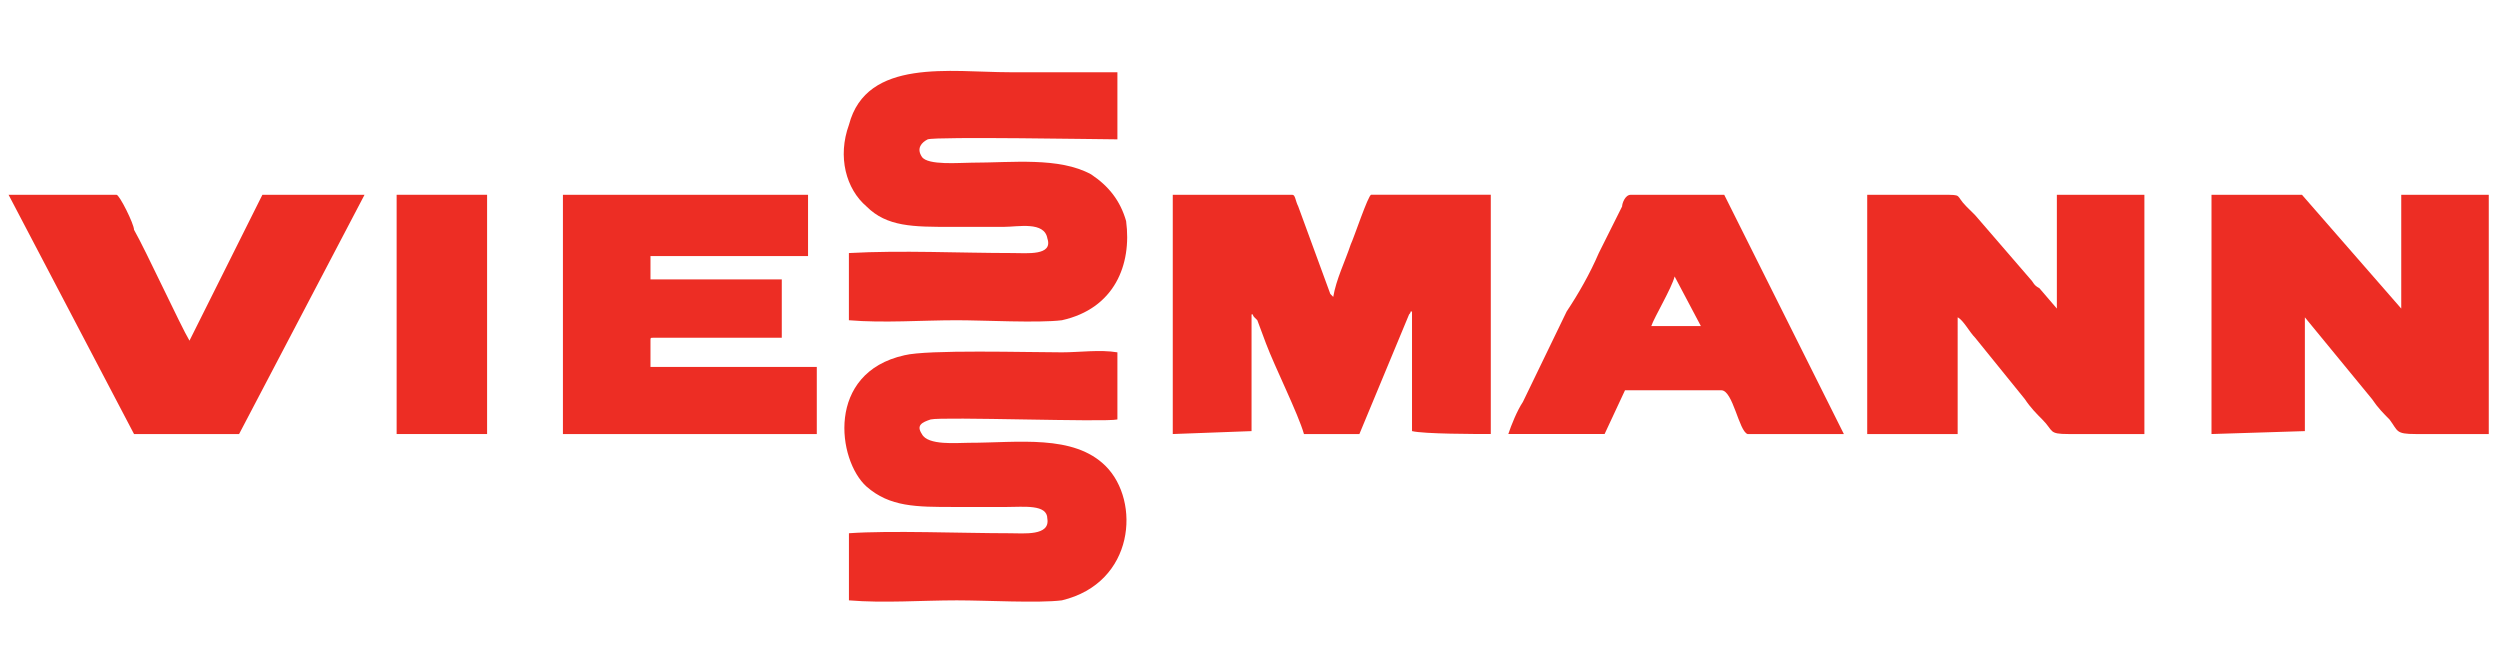 <svg xmlns="http://www.w3.org/2000/svg" id="svg2" fill-rule="evenodd" viewBox="0 0 385 99.971" clip-rule="evenodd" image-rendering="optimizeQuality" shape-rendering="geometricPrecision" text-rendering="geometricPrecision">
  <g id="_2464663249248" fill="#ed2d24">
    <path id="path4225" d="M180.606 33.14v33.702l12.133-.45V48.42c.44 0 0 0 .44.448l.45.45 1.34 3.594c1.35 3.595 4.943 10.784 5.842 13.93h8.536L217 48.42c.45-.45 0-.45.45-.45v18.42c1.8.45 9.886.45 12.132.45V29.994H211.16c-.448 0-2.695 6.74-3.144 7.64-.9 2.695-2.247 5.39-2.696 8.087l-.45-.45-4.942-13.48c-.45-.89-.45-1.79-.9-1.79h-18.422v3.15z" class="fil3"/>
    <path id="path4227" d="M354.95 48.868l10.335 12.582c.9 1.348 1.797 2.246 2.696 3.145 1.35 1.797.9 2.247 4.05 2.247h11.24V29.996h-13.48V47.52L354.5 29.996h-13.93v36.846l14.38-.45V48.868z" class="fil3"/>
    <path id="path4229" d="M130.73 92.454c5.392.45 11.233 0 16.625 0 4.494 0 12.582.45 16.176 0 11.24-2.696 12.14-15.277 6.75-20.67-4.94-4.942-13.48-3.594-21.12-3.594-1.79 0-6.29.45-7.19-1.348-.9-1.348 0-1.798 1.35-2.247 1.8-.45 26.96.45 28.76 0V54.26c-2.692-.45-5.84 0-8.54 0-5.39 0-20.663-.45-24.26.45-12.13 2.696-10.332 16.176-5.84 20.22 3.596 3.145 7.64 3.145 13.48 3.145H155c2.696 0 6.29-.45 6.29 1.798.45 2.696-3.594 2.246-5.84 2.246-7.19 0-18.424-.45-24.714 0v10.33z" class="fil3"/>
    <path id="path4231" d="M301.48 48.868c.897.45 1.796 2.247 2.695 3.146l7.64 9.436c.897 1.348 1.796 2.246 2.695 3.145 1.797 1.797.898 2.247 4.044 2.247h11.683V29.996h-13.48V47.52l-2.697-3.145c-.898-.45-.898-.9-1.348-1.348l-8.537-9.886c-.45-.44-.9-.89-1.348-1.34-1.797-1.8-.45-1.8-3.595-1.8H287.55v36.85h13.93V48.87z" class="fil3"/>
    <path id="path4233" d="M130.73 38.983v10.334c5.392.45 11.233 0 16.625 0 4.044 0 12.582.45 16.176 0 8.09-1.797 10.79-8.537 9.89-15.277-.9-3.145-2.69-5.392-5.39-7.19-4.94-2.696-12.13-1.797-18.42-1.797-1.79 0-6.74.45-7.64-.9-.9-1.347 0-2.245.9-2.695 1.35-.45 26.96 0 29.21 0V11.124h-16.63c-8.982 0-22.013-2.247-24.71 8.088-1.796 4.942-.45 9.885 2.698 12.58 3.146 3.147 7.19 3.147 13.03 3.147h8.09c2.246 0 6.29-.9 6.74 1.79.898 2.69-3.146 2.24-5.392 2.24-8.083 0-17.07-.45-25.16 0z" class="fil3"/>
    <path id="path4235" d="M86.694 66.842h39.093V56.507h-25.612v-4.044c0-.45 0-.45.45-.45h19.77v-8.986h-20.22v-3.595h24.264v-9.436H86.69v36.846z" class="fil3"/>
    <path id="path4237" d="M254.298 50.216c.45-1.348 3.146-5.84 3.595-7.64l4.044 7.64h-7.64zm-4.044 9.886h14.828c1.798 0 2.696 6.29 4.044 6.74h14.83L265.53 29.996h-14.38c-.898 0-1.347 1.348-1.347 1.797l-3.595 7.19c-1.348 3.145-3.145 6.29-4.943 8.986l-6.74 13.93c-.9 1.34-1.797 3.59-2.247 4.94h14.83l3.144-6.74z" class="fil3"/>
    <path id="path4239" d="M56.14 29.996H40.41L29.18 52.463c-1.35-2.247-6.74-13.93-8.54-17.075 0-.9-2.245-5.392-2.695-5.392H1.32l19.32 36.846h16.18l19.32-36.846z" class="fil3"/>
    <path id="polygon4241" d="M75.012 29.996h-13.93v36.846h13.93z" class="fil3"/>
  </g>
</svg>